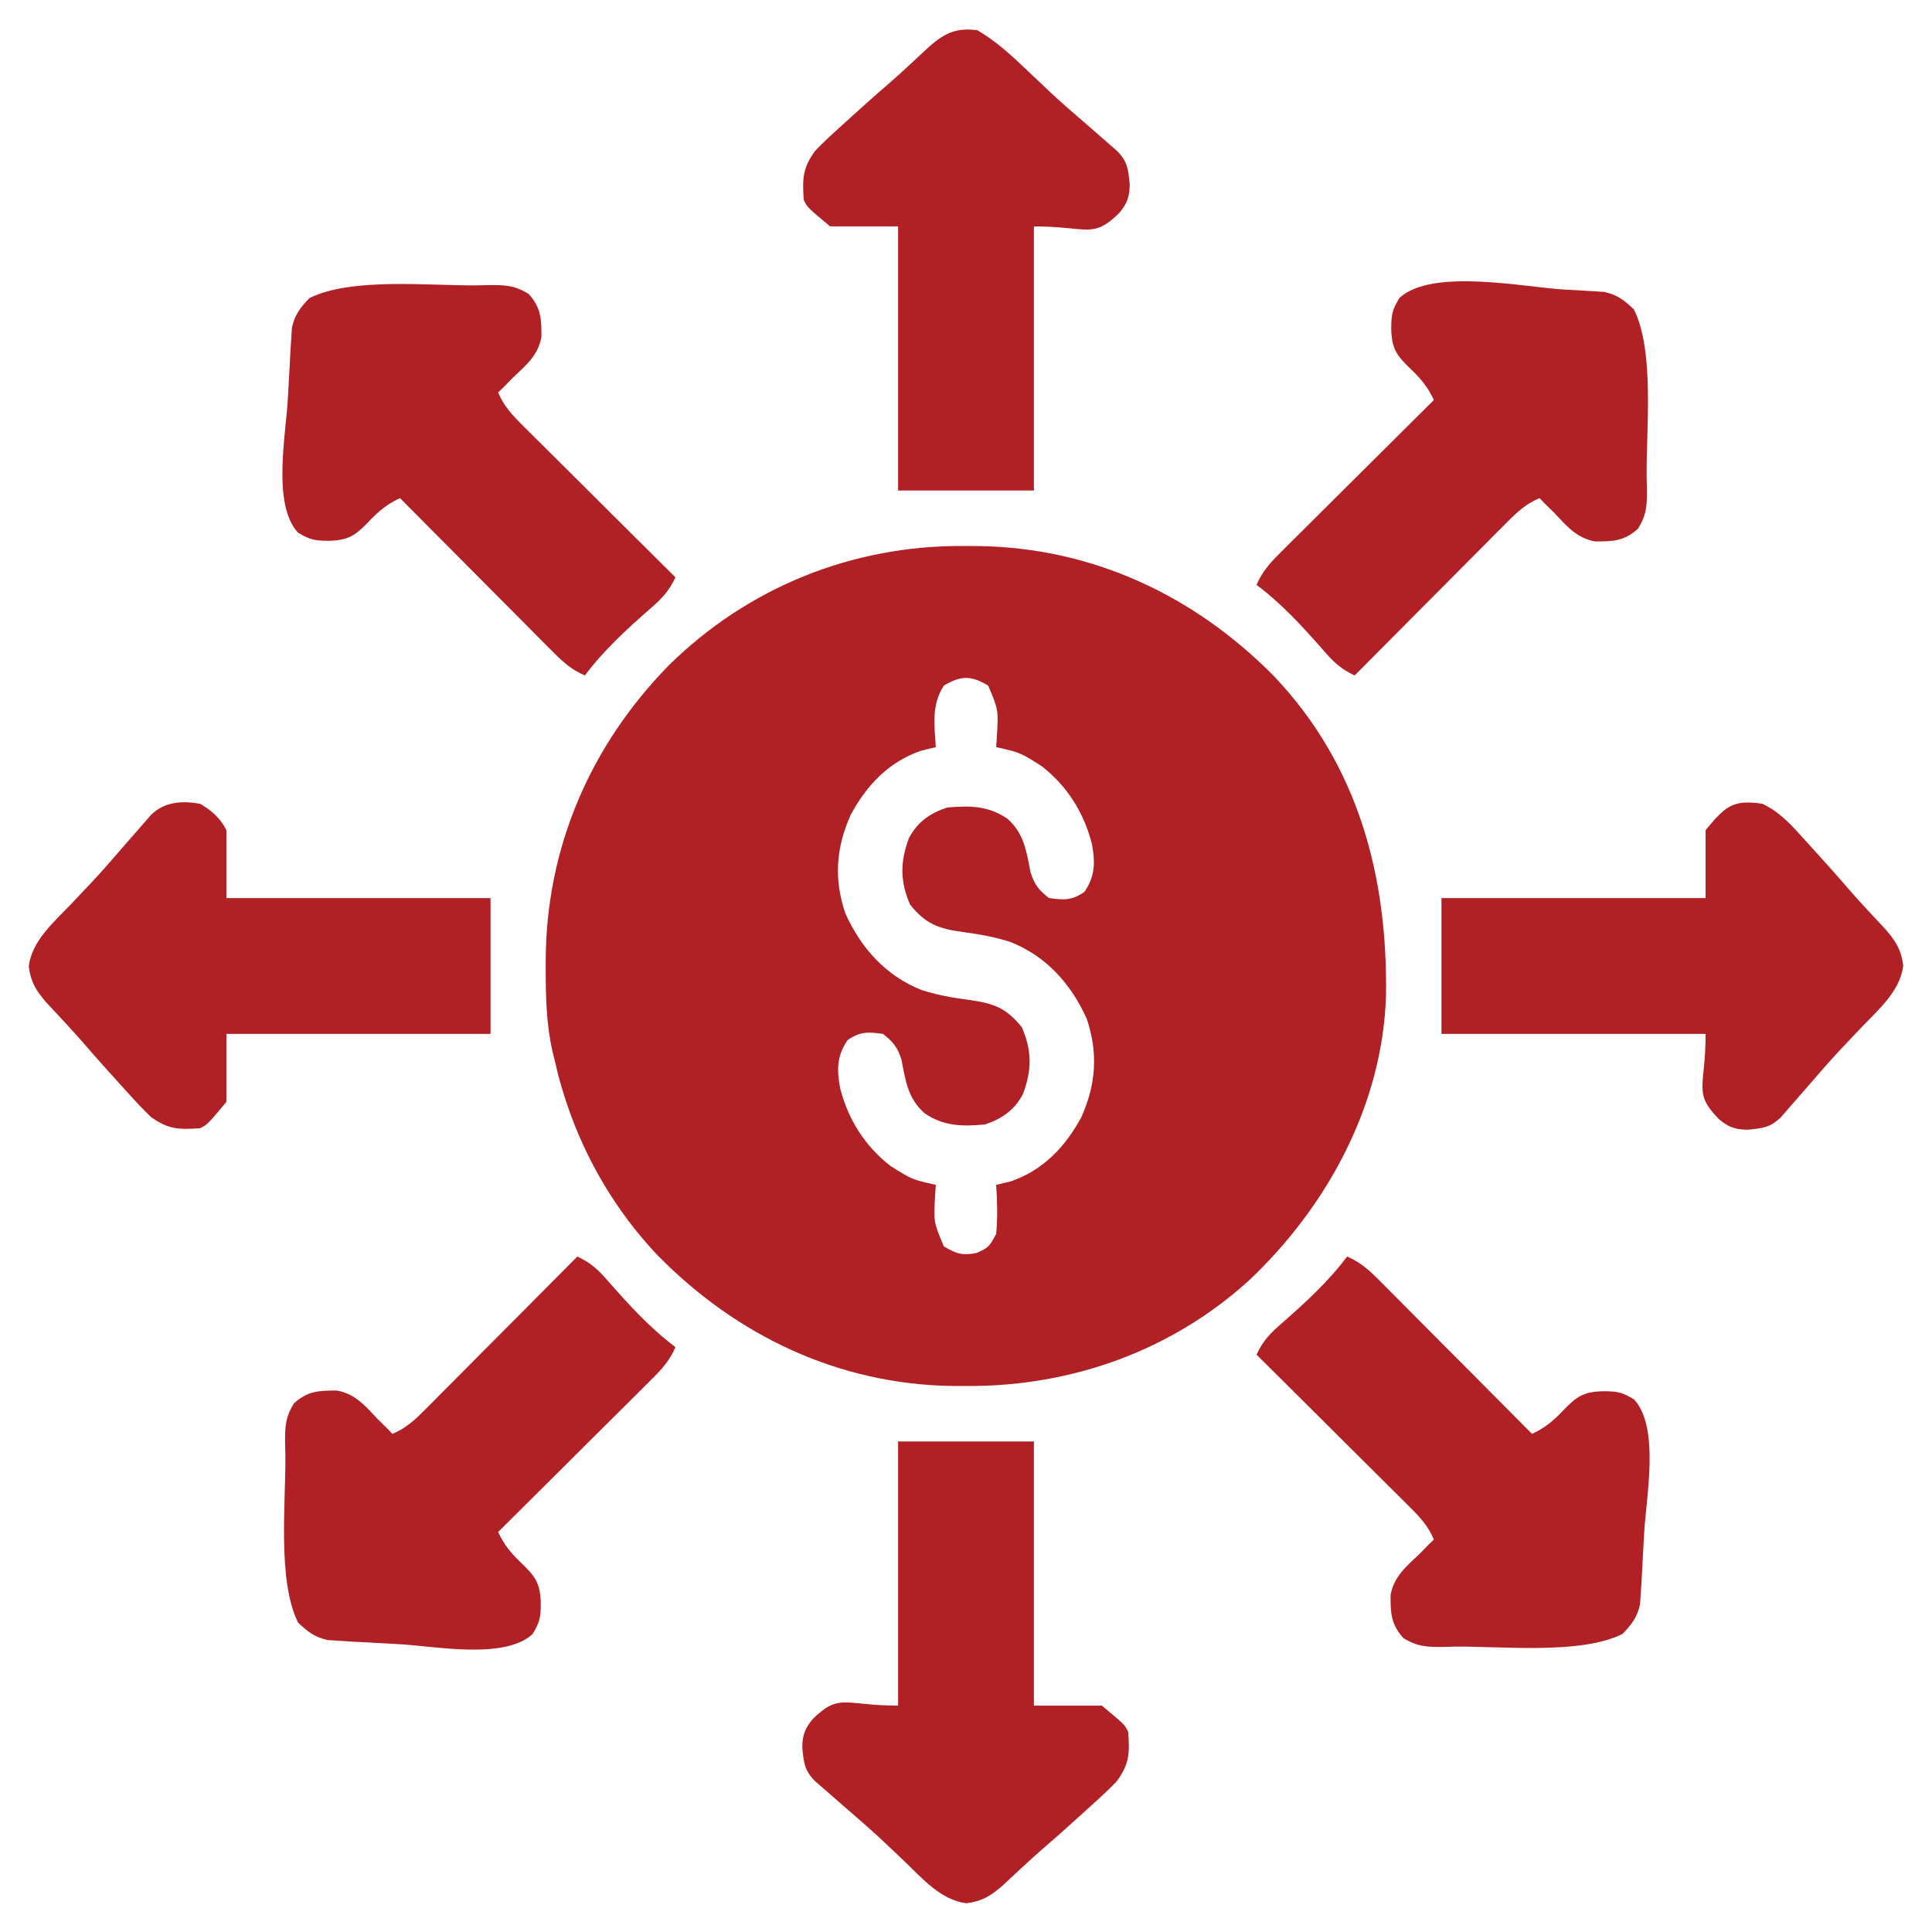 <svg width="60" height="60" viewBox="0 0 60 60" fill="none" xmlns="http://www.w3.org/2000/svg">
<g clip-path="url(#clip0_52_739)">
<path d="M29.905 16.956C30.13 16.957 30.13 16.957 30.361 16.958C33.919 17.003 37.088 18.485 39.573 21.008C42.182 23.763 43.095 27.197 43.044 30.917C42.938 34.296 41.234 37.446 38.81 39.745C36.396 41.948 33.279 43.06 30.029 43.044C29.813 43.044 29.813 43.044 29.592 43.043C26.056 42.996 22.893 41.497 20.428 38.991C18.827 37.302 17.735 35.2 17.226 32.929C17.206 32.847 17.186 32.766 17.165 32.682C16.964 31.809 16.947 30.951 16.948 30.058C16.948 29.981 16.948 29.904 16.948 29.824C16.959 26.335 18.327 23.161 20.764 20.669C23.225 18.243 26.454 16.939 29.905 16.956ZM29.312 21.291C28.924 21.895 29.017 22.506 29.062 23.203C28.837 23.258 28.837 23.258 28.609 23.313C27.606 23.654 26.913 24.386 26.419 25.305C25.963 26.325 25.892 27.295 26.25 28.359C26.738 29.444 27.506 30.304 28.623 30.747C29.11 30.904 29.588 30.986 30.095 31.054C30.851 31.157 31.249 31.299 31.735 31.904C32.054 32.641 32.046 33.237 31.768 33.978C31.504 34.475 31.118 34.745 30.586 34.922C29.886 34.985 29.307 34.982 28.711 34.57C28.195 34.113 28.121 33.562 27.997 32.911C27.874 32.525 27.739 32.357 27.422 32.109C26.959 32.043 26.714 32.033 26.323 32.3C25.987 32.791 25.986 33.218 26.089 33.786C26.336 34.76 26.859 35.595 27.656 36.211C28.319 36.63 28.319 36.63 29.062 36.797C29.055 36.9 29.049 37.003 29.042 37.109C28.993 37.953 28.993 37.953 29.312 38.708C29.714 38.944 29.894 39.002 30.351 38.906C30.719 38.724 30.719 38.724 30.937 38.32C30.986 37.809 30.971 37.309 30.937 36.797C31.087 36.76 31.237 36.724 31.392 36.688C32.394 36.345 33.086 35.613 33.582 34.695C34.038 33.676 34.108 32.704 33.75 31.64C33.262 30.556 32.495 29.695 31.377 29.253C30.889 29.095 30.412 29.013 29.905 28.945C29.15 28.842 28.752 28.7 28.264 28.095C27.945 27.358 27.955 26.762 28.231 26.021C28.495 25.525 28.882 25.256 29.414 25.078C30.115 25.016 30.692 25.018 31.289 25.429C31.804 25.886 31.878 26.438 32.004 27.089C32.127 27.475 32.26 27.643 32.578 27.89C33.041 27.957 33.287 27.966 33.677 27.7C34.012 27.209 34.015 26.783 33.911 26.213C33.664 25.239 33.14 24.404 32.343 23.789C31.681 23.37 31.681 23.37 30.937 23.203C30.948 23.048 30.948 23.048 30.958 22.89C31.008 22.047 31.008 22.047 30.689 21.291C30.148 20.974 29.852 20.974 29.312 21.291Z" fill="#B02024"/>
<path d="M41.836 39.023C42.254 39.202 42.523 39.448 42.841 39.769C42.948 39.874 43.053 39.98 43.161 40.089C43.276 40.203 43.39 40.319 43.504 40.434C43.622 40.553 43.739 40.67 43.856 40.788C44.166 41.098 44.474 41.408 44.781 41.719C45.096 42.035 45.411 42.352 45.727 42.668C46.344 43.289 46.962 43.91 47.578 44.531C47.974 44.345 48.226 44.139 48.53 43.821C48.956 43.376 49.161 43.223 49.782 43.206C50.218 43.208 50.367 43.228 50.749 43.462C51.565 44.355 51.107 46.553 51.057 47.68C51.041 47.985 51.023 48.291 51.006 48.596C50.995 48.816 50.995 48.816 50.984 49.038C50.975 49.175 50.966 49.314 50.957 49.454C50.95 49.576 50.941 49.697 50.934 49.822C50.843 50.232 50.677 50.44 50.391 50.742C49.083 51.396 46.636 51.118 45.176 51.138C45.002 51.142 45.002 51.142 44.824 51.147C44.312 51.149 44.027 51.144 43.583 50.871C43.197 50.444 43.182 50.093 43.186 49.532C43.287 48.974 43.659 48.655 44.062 48.281C44.156 48.185 44.251 48.088 44.348 47.988C44.408 47.93 44.469 47.872 44.531 47.812C44.353 47.394 44.107 47.126 43.786 46.807C43.681 46.7 43.575 46.595 43.466 46.487C43.351 46.372 43.235 46.259 43.12 46.145C43.002 46.027 42.885 45.909 42.766 45.792C42.457 45.483 42.147 45.175 41.836 44.868C41.52 44.552 41.203 44.237 40.887 43.922C40.266 43.304 39.645 42.687 39.023 42.07C39.221 41.645 39.443 41.41 39.799 41.103C40.533 40.459 41.249 39.806 41.836 39.023Z" fill="#B02024"/>
<path d="M17.93 39.023C18.355 39.221 18.59 39.443 18.896 39.799C19.541 40.533 20.194 41.249 20.977 41.836C20.799 42.254 20.552 42.523 20.231 42.841C20.126 42.948 20.02 43.053 19.911 43.161C19.797 43.276 19.68 43.39 19.566 43.504C19.447 43.622 19.33 43.739 19.212 43.856C18.902 44.166 18.592 44.474 18.281 44.781C17.965 45.096 17.648 45.411 17.332 45.727C16.711 46.344 16.09 46.962 15.469 47.578C15.655 47.974 15.861 48.226 16.179 48.53C16.624 48.956 16.777 49.161 16.794 49.782C16.792 50.218 16.772 50.367 16.538 50.749C15.645 51.565 13.447 51.107 12.32 51.057C12.015 51.041 11.709 51.023 11.403 51.006C11.258 50.999 11.112 50.992 10.962 50.984C10.825 50.975 10.686 50.966 10.546 50.957C10.424 50.95 10.303 50.941 10.178 50.934C9.768 50.843 9.56 50.677 9.258 50.391C8.604 49.083 8.882 46.636 8.862 45.176C8.859 45.06 8.856 44.944 8.854 44.824C8.851 44.312 8.856 44.027 9.129 43.583C9.555 43.197 9.907 43.182 10.468 43.186C11.026 43.287 11.345 43.659 11.719 44.062C11.864 44.204 11.864 44.204 12.012 44.348C12.07 44.408 12.128 44.469 12.188 44.531C12.606 44.353 12.874 44.107 13.193 43.786C13.3 43.681 13.405 43.575 13.513 43.466C13.628 43.351 13.741 43.235 13.855 43.12C13.973 43.002 14.091 42.885 14.208 42.766C14.517 42.457 14.825 42.147 15.132 41.836C15.448 41.52 15.763 41.203 16.078 40.887C16.696 40.266 17.313 39.645 17.93 39.023Z" fill="#B02024"/>
<path d="M48.596 8.994C48.743 9.001 48.888 9.008 49.039 9.017C49.176 9.025 49.313 9.034 49.454 9.043C49.637 9.055 49.637 9.055 49.822 9.066C50.232 9.157 50.44 9.324 50.742 9.609C51.396 10.917 51.118 13.364 51.138 14.824C51.143 14.998 51.143 14.998 51.147 15.176C51.149 15.688 51.144 15.973 50.871 16.417C50.446 16.804 50.093 16.818 49.531 16.814C48.974 16.713 48.656 16.341 48.281 15.938C48.185 15.844 48.088 15.749 47.988 15.652C47.931 15.592 47.872 15.531 47.812 15.469C47.394 15.647 47.126 15.893 46.807 16.214C46.701 16.32 46.596 16.425 46.487 16.534C46.372 16.649 46.258 16.765 46.145 16.88C46.028 16.998 45.909 17.115 45.792 17.234C45.483 17.543 45.175 17.854 44.867 18.164C44.552 18.481 44.237 18.797 43.922 19.113C43.304 19.735 42.687 20.356 42.07 20.977C41.645 20.779 41.411 20.557 41.103 20.2C40.46 19.467 39.807 18.751 39.023 18.164C39.201 17.746 39.447 17.477 39.769 17.159C39.927 16.999 39.927 16.999 40.088 16.839C40.203 16.724 40.319 16.61 40.434 16.497C40.553 16.378 40.67 16.261 40.788 16.144C41.097 15.835 41.408 15.526 41.718 15.219C42.036 14.904 42.351 14.589 42.668 14.274C43.289 13.656 43.91 13.038 44.531 12.422C44.345 12.026 44.138 11.774 43.821 11.469C43.376 11.044 43.223 10.839 43.206 10.218C43.209 9.782 43.228 9.633 43.462 9.251C44.484 8.319 47.315 8.919 48.596 8.994Z" fill="#B02024"/>
<path d="M14.824 8.862C14.998 8.858 14.998 8.858 15.176 8.853C15.688 8.852 15.973 8.856 16.417 9.128C16.803 9.555 16.818 9.906 16.814 10.468C16.713 11.025 16.341 11.344 15.938 11.719C15.796 11.863 15.796 11.863 15.652 12.012C15.592 12.07 15.531 12.127 15.469 12.188C15.647 12.606 15.893 12.873 16.214 13.194C16.32 13.299 16.425 13.404 16.534 13.513C16.649 13.627 16.765 13.742 16.88 13.856C16.998 13.973 17.115 14.091 17.234 14.208C17.543 14.517 17.854 14.825 18.164 15.133C18.48 15.447 18.797 15.762 19.113 16.078C19.734 16.696 20.355 17.313 20.977 17.93C20.779 18.354 20.557 18.589 20.201 18.896C19.467 19.54 18.751 20.193 18.164 20.977C17.746 20.799 17.477 20.553 17.159 20.232C16.999 20.073 16.999 20.073 16.839 19.912C16.724 19.796 16.61 19.681 16.497 19.566C16.378 19.448 16.261 19.329 16.144 19.212C15.834 18.903 15.526 18.592 15.219 18.282C14.904 17.964 14.589 17.648 14.273 17.331C13.656 16.711 13.038 16.09 12.422 15.469C12.026 15.656 11.774 15.861 11.47 16.179C11.044 16.623 10.839 16.777 10.218 16.795C9.782 16.791 9.633 16.772 9.251 16.538C8.435 15.644 8.893 13.447 8.943 12.32C8.959 12.015 8.977 11.709 8.994 11.404C9.001 11.258 9.008 11.111 9.016 10.961C9.025 10.824 9.034 10.687 9.043 10.545C9.05 10.424 9.059 10.303 9.066 10.177C9.157 9.768 9.323 9.559 9.609 9.258C10.917 8.604 13.364 8.881 14.824 8.862Z" fill="#B02024"/>
<path d="M27.891 44.766C29.283 44.766 30.675 44.766 32.109 44.766C32.109 47.473 32.109 50.18 32.109 52.969C32.805 52.969 33.502 52.969 34.219 52.969C34.922 53.555 34.922 53.555 35.039 53.789C35.082 54.442 35.08 54.769 34.688 55.312C34.438 55.575 34.173 55.818 33.904 56.06C33.83 56.127 33.756 56.195 33.68 56.264C33.239 56.666 32.796 57.062 32.344 57.45C31.927 57.817 31.521 58.199 31.116 58.577C30.745 58.891 30.494 59.044 30.014 59.107C29.216 59.011 28.639 58.33 28.08 57.796C27.925 57.648 27.769 57.5 27.612 57.353C27.538 57.282 27.464 57.213 27.388 57.141C27.018 56.794 26.633 56.465 26.25 56.133C26.037 55.948 25.825 55.763 25.613 55.576C25.514 55.489 25.414 55.404 25.312 55.315C24.981 54.981 24.963 54.746 24.916 54.28C24.92 53.89 24.991 53.687 25.24 53.386C26.076 52.568 26.212 52.969 27.891 52.969C27.891 50.262 27.891 47.555 27.891 44.766Z" fill="#B02024"/>
<path d="M54.727 24.961C55.287 25.221 55.654 25.645 56.06 26.096C56.127 26.17 56.195 26.244 56.264 26.32C56.666 26.761 57.062 27.204 57.45 27.656C57.817 28.073 58.199 28.479 58.577 28.884C58.891 29.255 59.044 29.506 59.107 29.986C59.011 30.784 58.33 31.36 57.796 31.919C57.648 32.075 57.5 32.231 57.353 32.388C57.282 32.462 57.213 32.536 57.141 32.612C56.794 32.982 56.465 33.367 56.133 33.75C55.948 33.963 55.763 34.175 55.576 34.388C55.489 34.486 55.404 34.586 55.315 34.688C54.981 35.019 54.746 35.037 54.28 35.084C53.89 35.08 53.687 35.009 53.386 34.76C52.568 33.923 52.969 33.788 52.969 32.109C50.262 32.109 47.555 32.109 44.766 32.109C44.766 30.717 44.766 29.325 44.766 27.891C47.473 27.891 50.18 27.891 52.969 27.891C52.969 27.195 52.969 26.498 52.969 25.781C53.576 25.052 53.803 24.822 54.727 24.961Z" fill="#B02024"/>
<path d="M6.211 24.961C6.565 25.165 6.846 25.41 7.031 25.781C7.031 26.477 7.031 27.173 7.031 27.891C9.738 27.891 12.445 27.891 15.234 27.891C15.234 29.283 15.234 30.675 15.234 32.109C12.527 32.109 9.82 32.109 7.031 32.109C7.031 32.806 7.031 33.502 7.031 34.219C6.445 34.922 6.445 34.922 6.211 35.039C5.558 35.082 5.231 35.08 4.687 34.688C4.425 34.438 4.182 34.173 3.94 33.904C3.873 33.83 3.805 33.756 3.736 33.68C3.334 33.239 2.938 32.796 2.55 32.344C2.183 31.927 1.801 31.521 1.423 31.116C1.109 30.745 0.956 30.494 0.893 30.014C0.989 29.216 1.67 28.64 2.204 28.081C2.352 27.925 2.5 27.769 2.647 27.612C2.718 27.538 2.787 27.464 2.859 27.388C3.206 27.018 3.536 26.633 3.867 26.25C4.052 26.037 4.237 25.825 4.424 25.613C4.511 25.514 4.596 25.415 4.685 25.312C5.105 24.896 5.645 24.863 6.211 24.961Z" fill="#B02024"/>
<path d="M30.352 0.938C30.947 1.286 31.423 1.73 31.919 2.204C32.075 2.352 32.231 2.5 32.388 2.647C32.462 2.718 32.536 2.787 32.612 2.859C32.982 3.206 33.367 3.536 33.75 3.867C33.963 4.052 34.175 4.238 34.388 4.424C34.486 4.511 34.586 4.596 34.688 4.685C35.019 5.019 35.037 5.254 35.084 5.72C35.08 6.11 35.009 6.313 34.76 6.614C33.923 7.432 33.788 7.031 32.109 7.031C32.109 9.738 32.109 12.445 32.109 15.234C30.717 15.234 29.325 15.234 27.891 15.234C27.891 12.527 27.891 9.82 27.891 7.031C27.195 7.031 26.498 7.031 25.781 7.031C25.078 6.445 25.078 6.445 24.961 6.211C24.918 5.558 24.92 5.231 25.312 4.688C25.562 4.425 25.827 4.182 26.096 3.94C26.17 3.873 26.244 3.805 26.32 3.736C26.761 3.334 27.204 2.938 27.656 2.55C28.073 2.183 28.479 1.801 28.884 1.423C29.369 1.01 29.708 0.86 30.352 0.938Z" fill="#B02024"/>
</g>
<defs>
<clipPath id="clip0_52_739">
<rect width="60" height="60" fill="white"/>
</clipPath>
</defs>
</svg>

